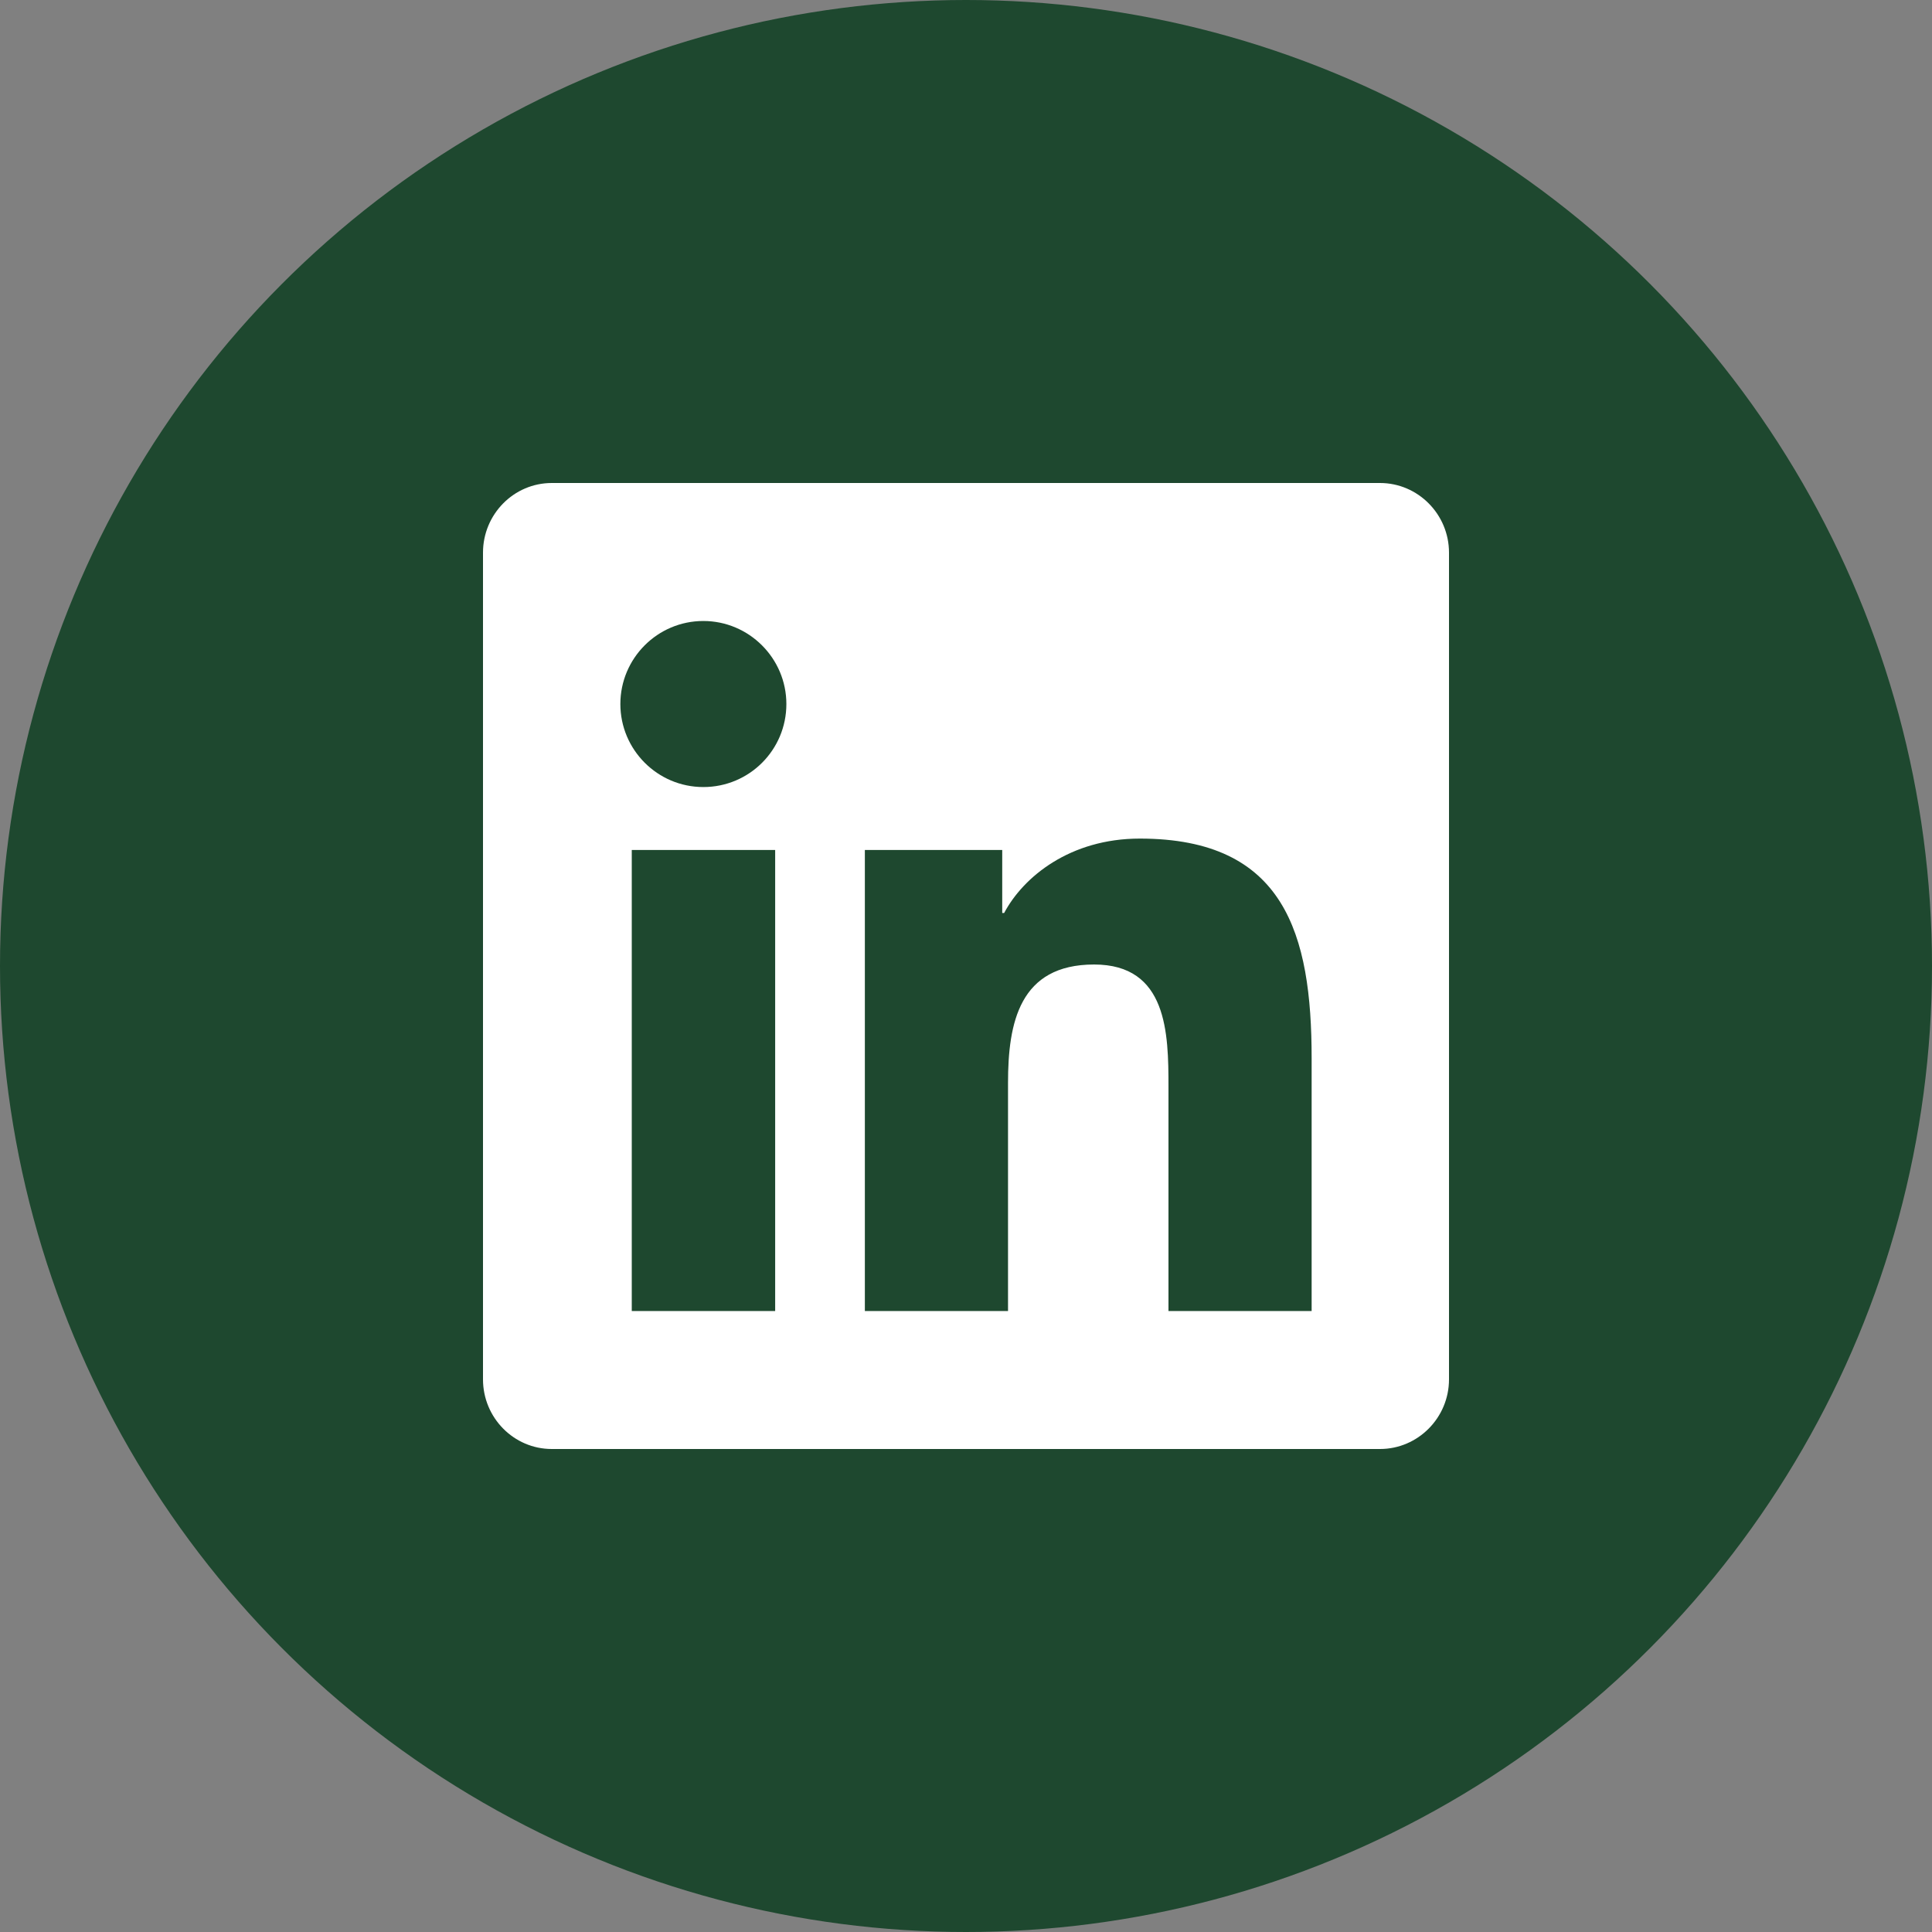 <svg width="40" height="40" viewBox="0 0 40 40" fill="none" xmlns="http://www.w3.org/2000/svg">
<rect x="0" y="0" width="40" height="40" fill="#808080" stroke="none"/>
<circle cx="20" cy="20" r="20" fill="#1E482F"/>
<path d="M28.571 10H11.424C10.638 10 10 10.647 10 11.442V28.558C10 29.353 10.638 30 11.424 30H28.571C29.357 30 30 29.353 30 28.558V11.442C30 10.647 29.357 10 28.571 10ZM16.045 27.143H13.08V17.598H16.049V27.143H16.045ZM14.562 16.295C13.612 16.295 12.844 15.522 12.844 14.576C12.844 13.63 13.612 12.857 14.562 12.857C15.509 12.857 16.281 13.63 16.281 14.576C16.281 15.527 15.513 16.295 14.562 16.295ZM27.156 27.143H24.192V22.5C24.192 21.393 24.17 19.969 22.652 19.969C21.107 19.969 20.87 21.174 20.87 22.42V27.143H17.906V17.598H20.75V18.902H20.79C21.188 18.152 22.156 17.362 23.598 17.362C26.598 17.362 27.156 19.339 27.156 21.911V27.143Z" fill="white"/>
</svg>

